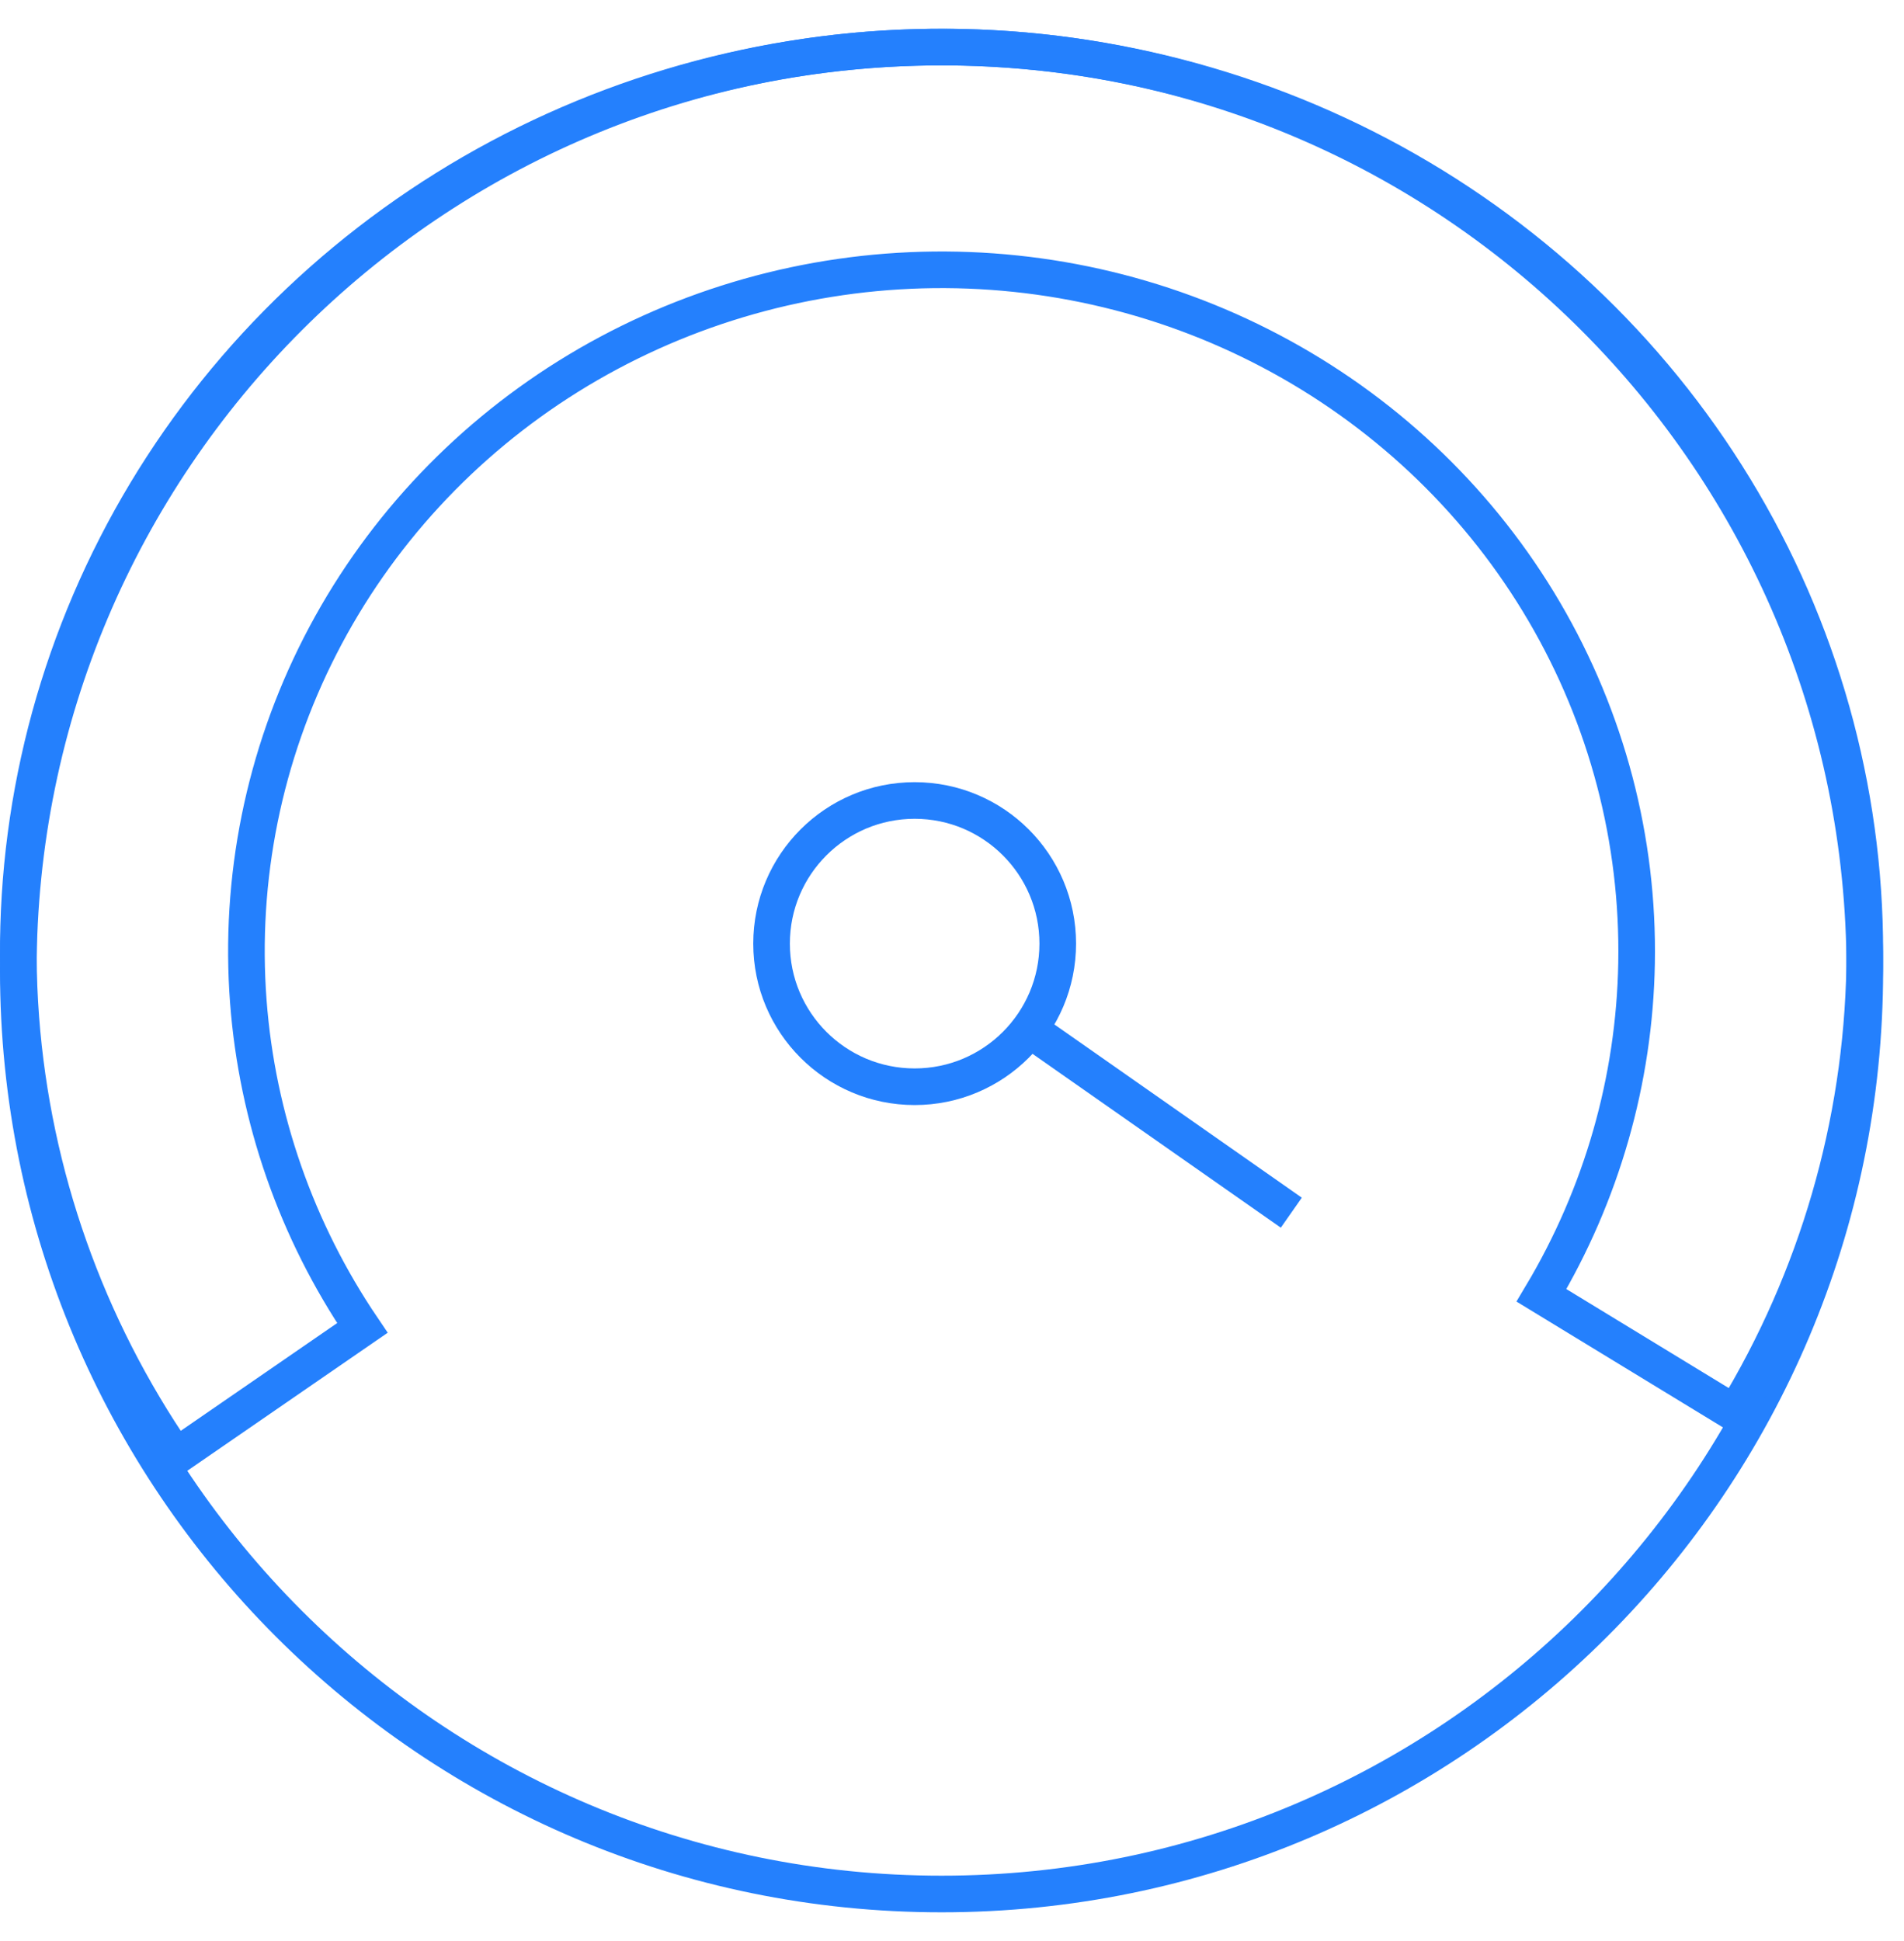 <?xml version="1.0" encoding="UTF-8"?> <svg xmlns="http://www.w3.org/2000/svg" width="52" height="53" viewBox="0 0 52 53" fill="none"><g id="Group 1000010081"><path id="Ellipse 1715" d="M50.93 26.5C50.93 40.426 39.641 51.715 25.715 51.715C11.789 51.715 0.5 40.426 0.5 26.5C0.5 12.574 11.789 1.285 25.715 1.285C39.641 1.285 50.93 12.574 50.93 26.5Z" stroke="#2480FD"></path><path id="Ellipse 1768" d="M50.926 26.407C50.848 30.703 49.627 34.902 47.386 38.591L42.099 35.369C43.743 32.618 44.639 29.495 44.696 26.3C44.757 22.936 43.886 19.62 42.176 16.703C40.467 13.787 37.983 11.381 34.99 9.739C31.998 8.096 28.608 7.28 25.18 7.374C21.753 7.469 18.415 8.472 15.521 10.276C12.628 12.081 10.286 14.621 8.747 17.627C7.207 20.634 6.528 23.993 6.782 27.348C7.024 30.535 8.098 33.603 9.897 36.259L4.804 39.767C2.354 36.207 0.893 32.081 0.569 27.796C0.232 23.349 1.132 18.895 3.174 14.908C5.215 10.921 8.323 7.549 12.167 5.151C16.011 2.754 20.447 1.421 25.004 1.295C29.561 1.169 34.067 2.255 38.043 4.437C42.019 6.619 45.316 9.814 47.584 13.683C49.851 17.551 51.006 21.948 50.926 26.407Z" stroke="#2480FD"></path><circle id="Ellipse 1769" cx="24.98" cy="25.765" r="3.908" stroke="#2480FD"></circle><path id="Vector 1518" d="M27.92 27.969L35.267 33.112" stroke="#2480FD"></path></g></svg> 